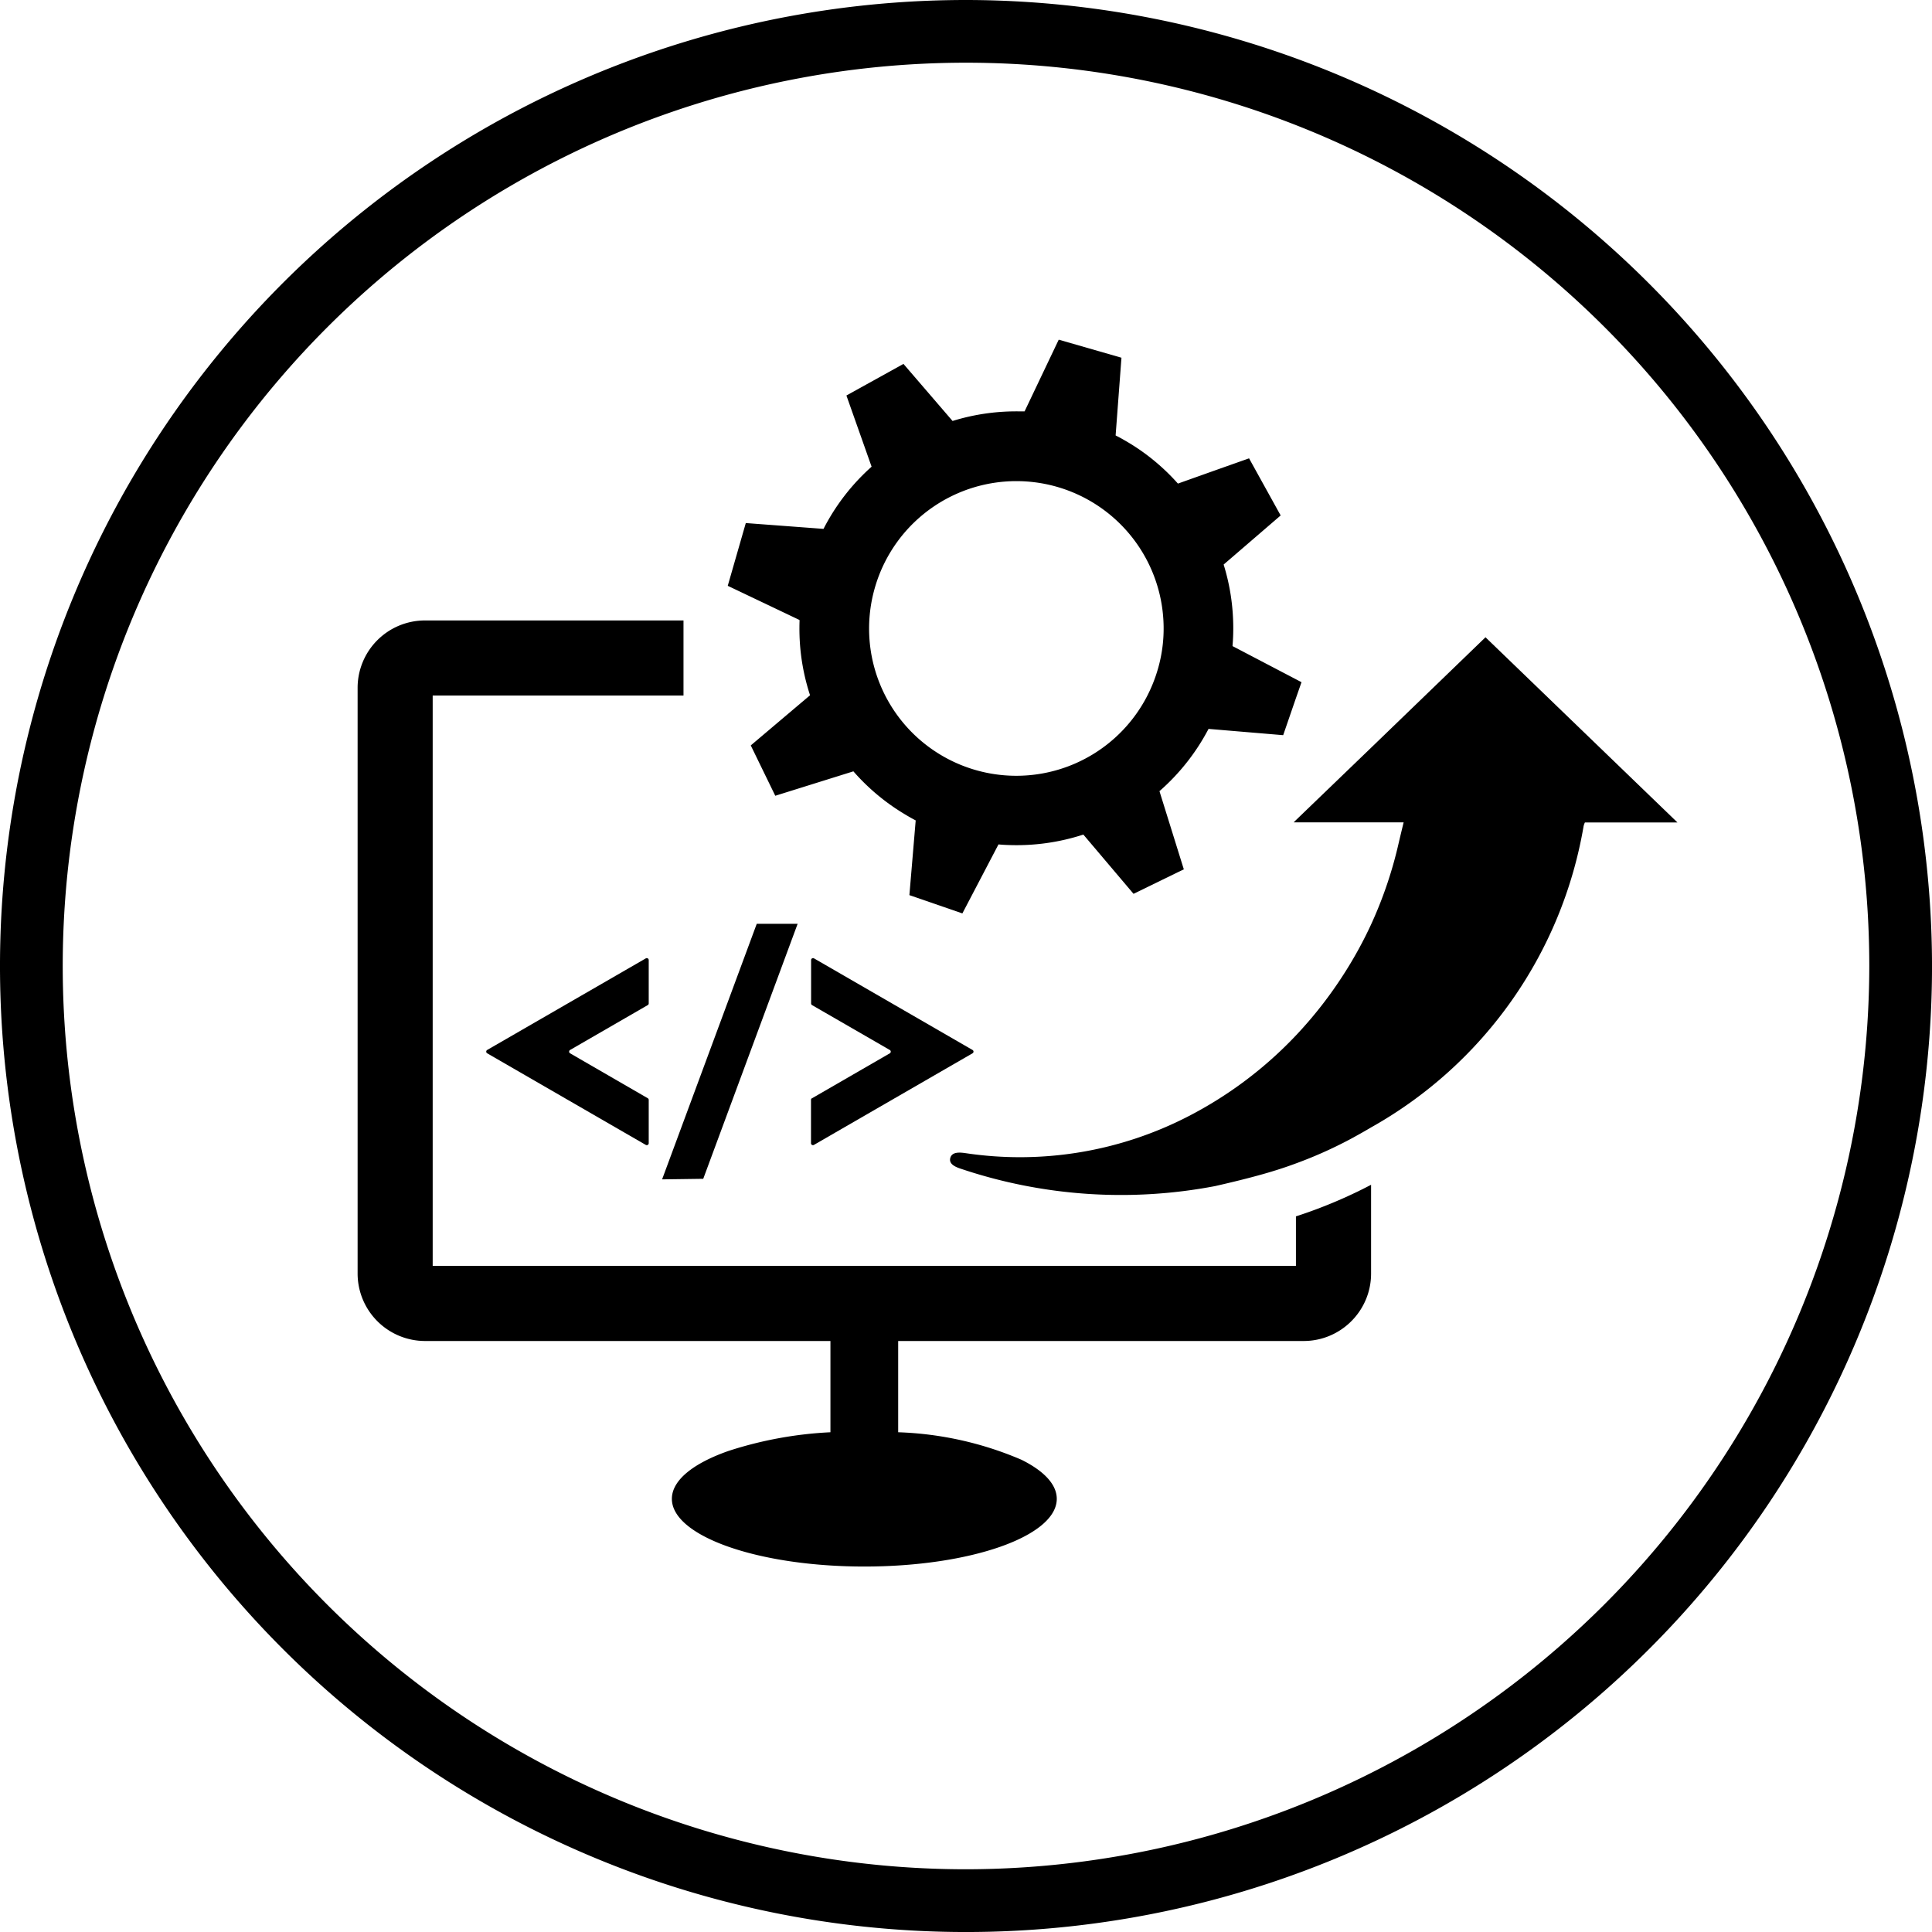 <svg xmlns="http://www.w3.org/2000/svg" xmlns:xlink="http://www.w3.org/1999/xlink" width="85.619" height="85.619" viewBox="0 0 85.619 85.619"><defs><linearGradient id="a" x1="0.5" x2="0.5" y2="1" gradientUnits="objectBoundingBox"><stop offset="0" stopColor="#10355b"/><stop offset="1" stopColor="#030b12"/></linearGradient><clipPath id="b"><path d="M604.5,289.5h85.619v85.619H604.5Zm0,0" transform="translate(-604.5 -289.5)" fill="url(#a)"/></clipPath></defs><g transform="translate(-604.5 -289.5)"><g transform="translate(604.5 289.5)" clipPath="url(#b)"><path d="M647.31,372.339a40.03,40.03,0,1,1,40.03-40.03A40.077,40.077,0,0,1,647.31,372.339Zm0-82.839a42.81,42.81,0,1,0,42.81,42.81,42.858,42.858,0,0,0-42.81-42.81" transform="translate(-604.5 -289.5)" fill="url(#a)"/></g><path d="M741.832,365.684l-5.075,4.9-3.33,3.207-.1.1H738.2c-.112.46-.148.611-.219.913a18.455,18.455,0,0,1-1.228,3.621,18.137,18.137,0,0,1-1.158,2.118,18.405,18.405,0,0,1-2.172,2.794,17.726,17.726,0,0,1-4.742,3.569,16.271,16.271,0,0,1-9.883,1.646c-.269-.04-.617-.069-.69.216s.268.408.5.484a22.249,22.249,0,0,0,11.232.759c.78-.177,1.468-.346,2.13-.533.492-.139.979-.294,1.458-.473a18.989,18.989,0,0,0,2.567-1.161.092.092,0,0,1,.02-.012q.377-.206.743-.423a18.955,18.955,0,0,0,9.411-13.314.662.662,0,0,1,.065-.2h4.1l-8.5-8.2" transform="translate(-71.496 -47.947)" fill="url(#a)"/><path d="M698.041,341.119a6.525,6.525,0,0,1,12.788,1.447,6.438,6.438,0,0,1-.243,2.147,6.613,6.613,0,0,1-.466,1.18,6.524,6.524,0,0,1-12.079-4.774Zm-3.336,1.447a9.784,9.784,0,0,0,.039,1.3,9.523,9.523,0,0,0,.427,2.02l-.007,0-.731.618-1.891,1.6,1.086,2.231,3.462-1.082a9.474,9.474,0,0,0,2.294,1.911c.151.092.31.181.467.264l-.279,3.311,2.348.81,1.6-3.058c.145.014.292.023.437.027a9.548,9.548,0,0,0,3.324-.463l2.224,2.626,1.963-.957.266-.128-.119-.381-.961-3.084a9.544,9.544,0,0,0,2.175-2.759l3.308.278.561-1.63.251-.718-3.058-1.6a9.075,9.075,0,0,0,.027-1.139,9.443,9.443,0,0,0-.42-2.474l2.527-2.176-1.4-2.531-1.284.454-1.869.665a9.335,9.335,0,0,0-.821-.817,9.211,9.211,0,0,0-1.553-1.107c-.125-.074-.255-.143-.387-.21l.259-3.444-2.78-.8-1.514,3.179c-.059,0-.12,0-.181,0a9.535,9.535,0,0,0-3.01.424l-2.176-2.529-2.528,1.4,1.116,3.155a9.468,9.468,0,0,0-2.131,2.756l-3.444-.258-.8,2.781,3.178,1.514v.014" transform="translate(-54.771 -25.57)" fill="url(#a)"/><path d="M688.841,392.286H650.585V367.011H661.7v-3.327H650.239a2.987,2.987,0,0,0-2.981,2.984V392.63a2.992,2.992,0,0,0,2.981,2.986h17.973v4.044a17.273,17.273,0,0,0-4.517.828c-1.549.542-2.51,1.293-2.51,2.123,0,1.653,3.82,3,8.529,3s8.528-1.342,8.528-3c0-.647-.582-1.245-1.567-1.733a15.1,15.1,0,0,0-5.461-1.218v-4.044h17.973a2.97,2.97,0,0,0,1.42-.362,3,3,0,0,0,1.053-.957,2.972,2.972,0,0,0,.511-1.666v-3.938a21.278,21.278,0,0,1-3.33,1.4v2.191" transform="translate(-26.91 -46.688)" fill="url(#a)"/><path d="M669.795,406.141a.087.087,0,0,0,.043-.077v-1.92a.087.087,0,0,0-.13-.074l-7.028,4.058a.086.086,0,0,0,0,.149l7.028,4.059a.087.087,0,0,0,.13-.075v-1.92a.086.086,0,0,0-.043-.074l-3.441-1.99a.086.086,0,0,1,0-.149l3.441-1.988" transform="translate(-36.589 -72.098)" fill="url(#a)"/><path d="M701.508,410.267a.086.086,0,0,0-.043.074v1.92a.087.087,0,0,0,.13.075l7.028-4.059a.085.085,0,0,0,0-.149L701.6,404.07a.087.087,0,0,0-.13.074v1.92a.087.087,0,0,0,.043.077l3.444,1.988a.086.086,0,0,1,0,.149l-3.444,1.99" transform="translate(-61.025 -72.098)" fill="url(#a)"/><path d="M683.664,411.287l1.823-.025,4.183-11.3h-1.812l-4.193,11.322" transform="translate(-49.822 -69.522)" fill="url(#a)"/></g></svg>